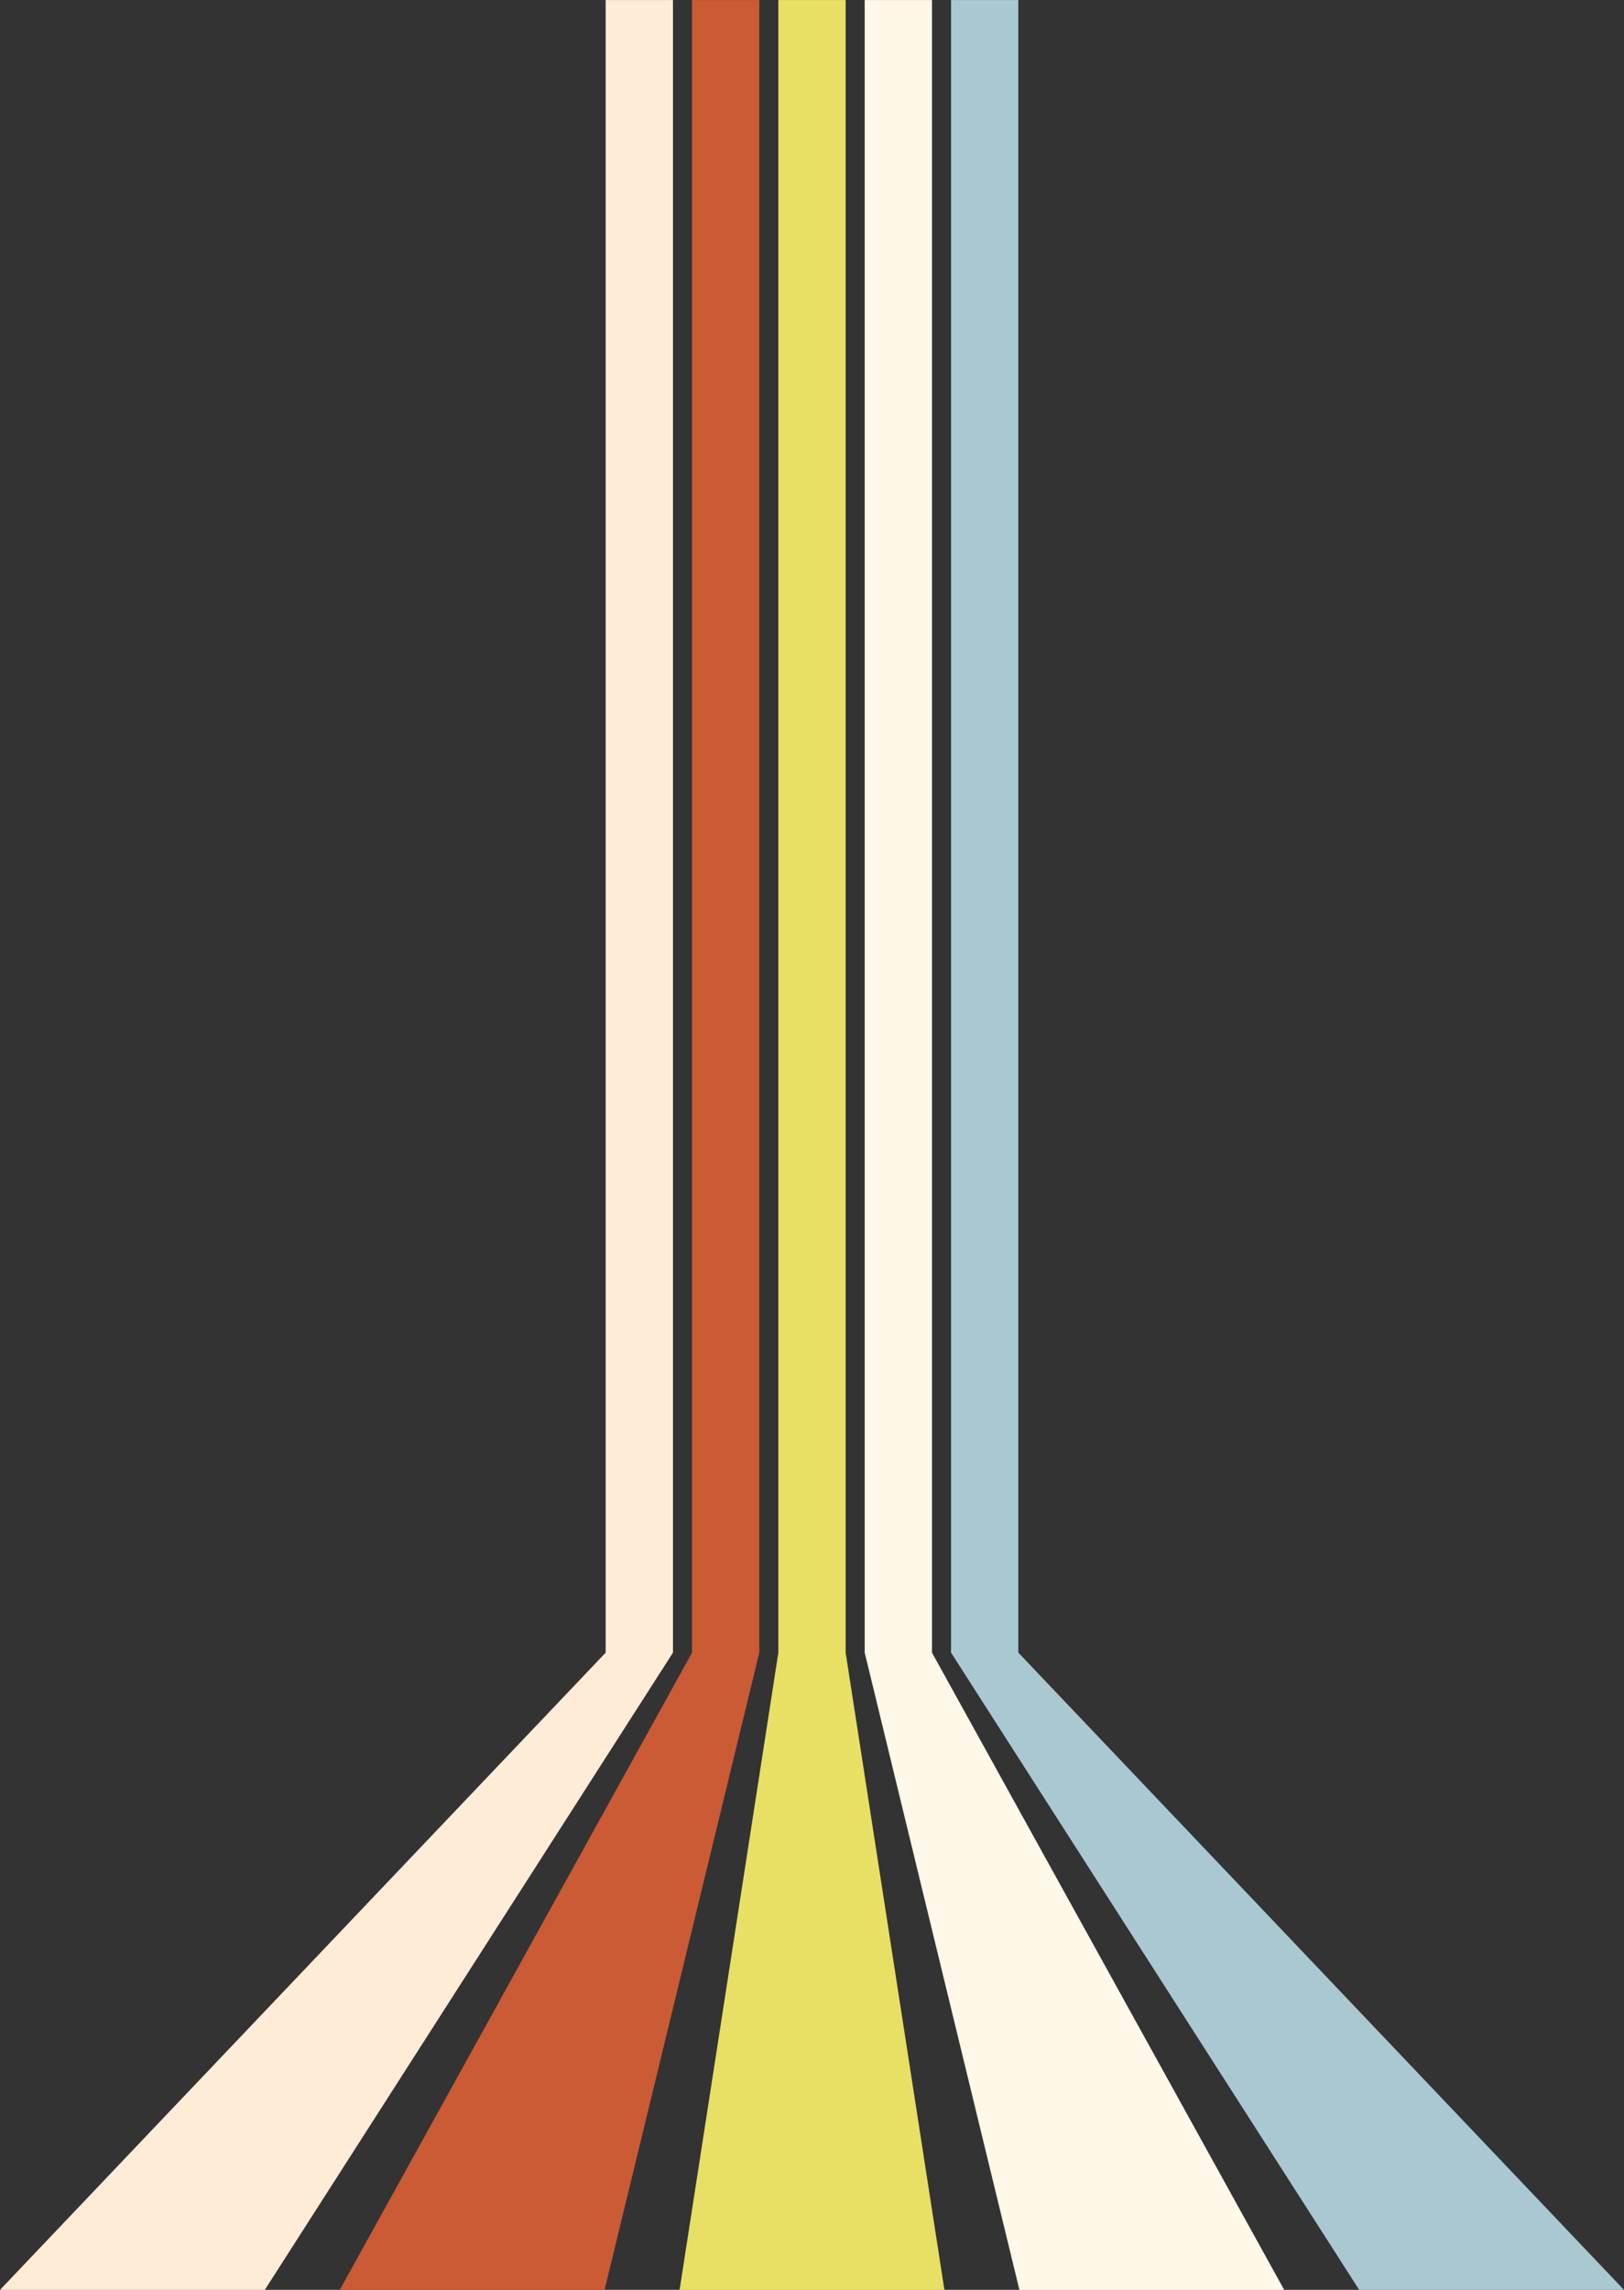 <?xml version="1.0" encoding="UTF-8" standalone="no"?><svg xmlns="http://www.w3.org/2000/svg" xmlns:xlink="http://www.w3.org/1999/xlink" fill="#000000" height="1945.1" preserveAspectRatio="xMidYMid meet" version="1" viewBox="410.0 127.4 1380.0 1945.1" width="1380" zoomAndPan="magnify"><rect x="410.0" y="127.4" width="1380.0" height="1945.1" fill="#333333" stroke="none"/><g><g id="change1_1"><path d="M1275.33 127.44L1218.15 127.44 1218.15 1531.24 1565 2072.56 1790.01 2072.56 1275.33 1531.24z" fill="#aac8d1"/></g><g id="change2_1"><path d="M1201.96 127.44L1144.78 127.44 1144.78 1531.24 1276.25 2072.56 1501.26 2072.56 1201.96 1531.24z" fill="#fff7e7"/></g><g id="change3_1"><path d="M1128.59 127.44L1071.41 127.44 1071.41 1531.24 987.49 2072.56 1212.51 2072.56 1128.59 1531.24z" fill="#e8e064"/></g><g id="change4_1"><path d="M998.04 127.44L998.04 1531.24 698.74 2072.56 923.75 2072.56 1055.22 1531.24 1055.22 127.44z" fill="#ca5b35"/></g><g id="change5_1"><path d="M924.67 127.44L924.67 1531.24 409.99 2072.56 635 2072.56 981.85 1531.24 981.85 127.44z" fill="#ffecd7"/></g></g></svg>
